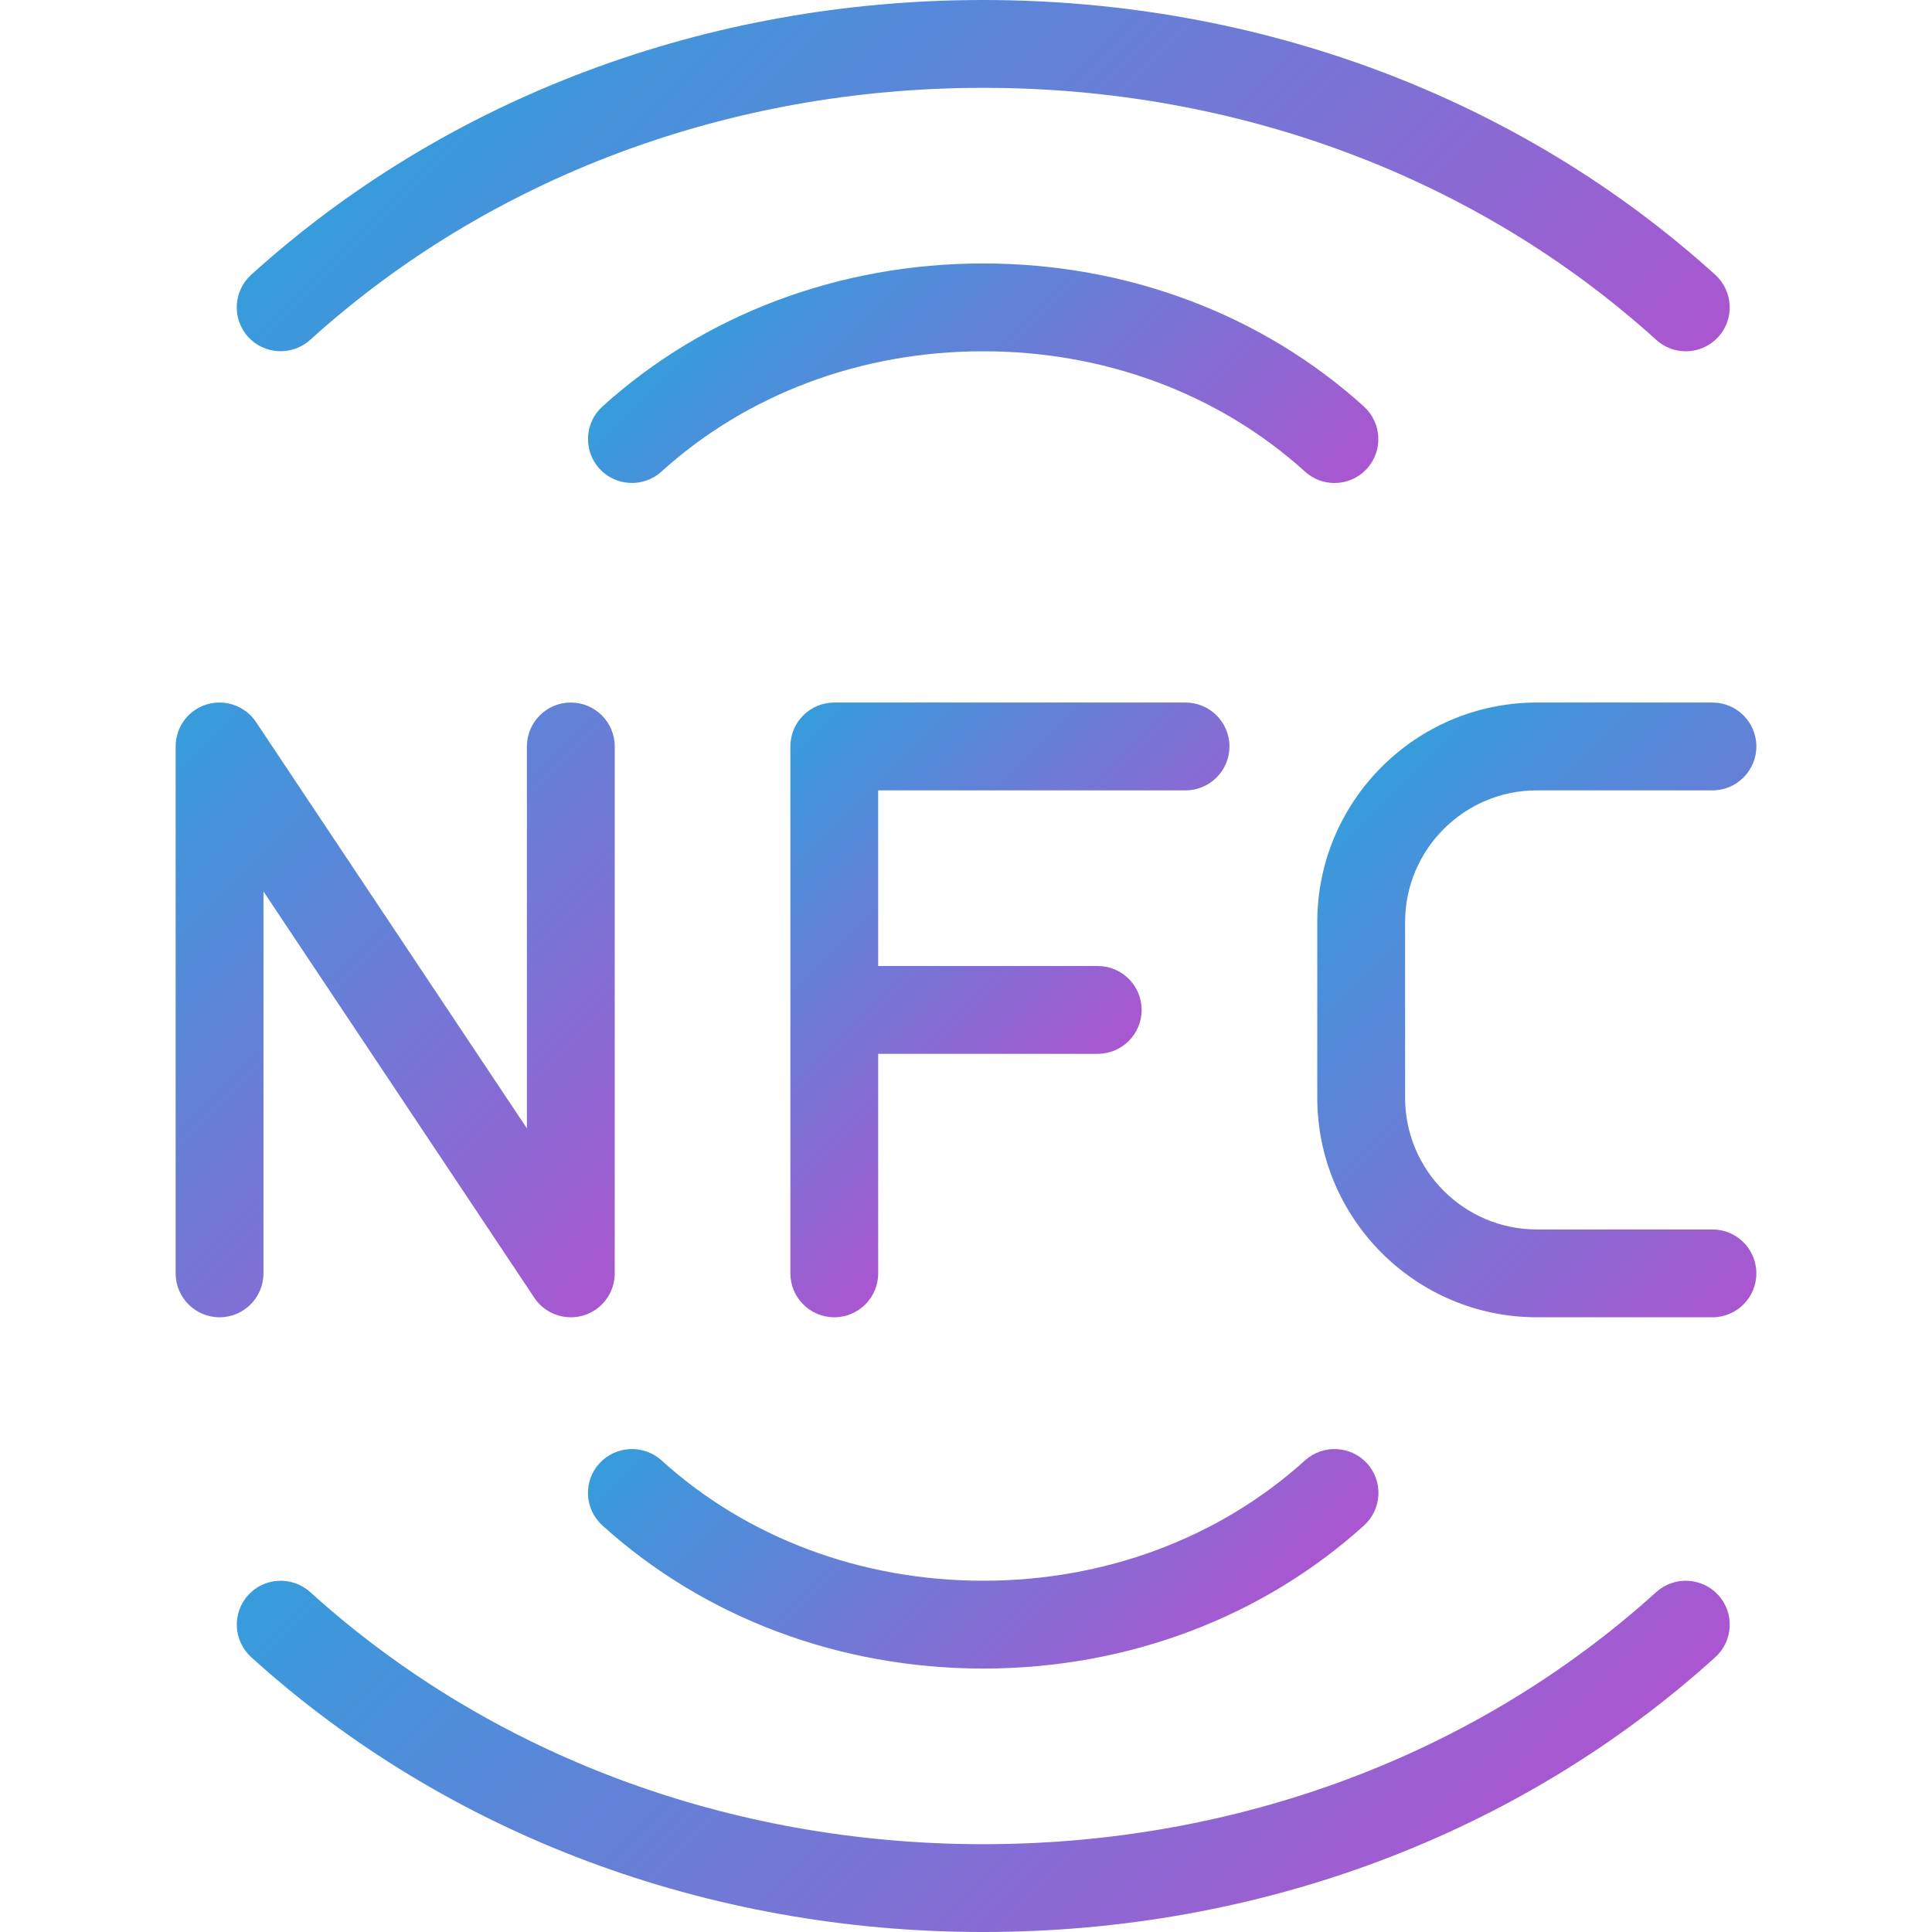 <?xml version="1.0" encoding="UTF-8"?>
<svg xmlns="http://www.w3.org/2000/svg" xmlns:xlink="http://www.w3.org/1999/xlink" version="1.1" id="Capa_1" x="0px" y="0px" viewBox="0 0 469.333 469.333" style="enable-background:new 0 0 469.333 469.333;" xml:space="preserve">
<linearGradient id="SVGID_1_" gradientUnits="userSpaceOnUse" x1="-58.39" y1="615.505" x2="-54.683" y2="611.798" gradientTransform="matrix(21.333 0 0 -21.333 1430.111 13315.223)">
	<stop offset="0" style="stop-color:#369CDC"></stop>
	<stop offset="1" style="stop-color:#AA56D0"></stop>
</linearGradient>
<path style="fill:url(#SVGID_1_);" d="M288,192c5.888,0,10.667-4.779,10.667-10.667s-4.779-10.667-10.667-10.667h-85.333  c-5.888,0-10.667,4.779-10.667,10.667v128c0,5.888,4.779,10.667,10.667,10.667s10.667-4.779,10.667-10.667V256h53.333  c5.888,0,10.667-4.779,10.667-10.667s-4.779-10.667-10.667-10.667h-53.333V192H288z"></path>
<linearGradient id="SVGID_2_" gradientUnits="userSpaceOnUse" x1="-51.51" y1="615.211" x2="-46.389" y2="610.091" gradientTransform="matrix(21.333 0 0 -21.333 1430.111 13315.223)">
	<stop offset="0" style="stop-color:#369CDC"></stop>
	<stop offset="1" style="stop-color:#AA56D0"></stop>
</linearGradient>
<path style="fill:url(#SVGID_2_);" d="M373.333,192H416c5.888,0,10.667-4.779,10.667-10.667s-4.779-10.667-10.667-10.667h-42.667  C343.936,170.667,320,194.581,320,224v42.667C320,296.085,343.936,320,373.333,320H416c5.888,0,10.667-4.779,10.667-10.667  s-4.779-10.667-10.667-10.667h-42.667c-17.643,0-32-14.357-32-32V224C341.333,206.357,355.691,192,373.333,192z"></path>
<linearGradient id="SVGID_3_" gradientUnits="userSpaceOnUse" x1="-65.39" y1="615.505" x2="-59.683" y2="609.797" gradientTransform="matrix(21.333 0 0 -21.333 1430.111 13315.223)">
	<stop offset="0" style="stop-color:#369CDC"></stop>
	<stop offset="1" style="stop-color:#AA56D0"></stop>
</linearGradient>
<path style="fill:url(#SVGID_3_);" d="M64,309.333v-92.779l65.792,98.688c2.005,3.029,5.376,4.757,8.875,4.757  c1.024,0,2.069-0.149,3.093-0.448c4.501-1.365,7.573-5.504,7.573-10.219v-128c0-5.888-4.779-10.667-10.667-10.667  S128,175.445,128,181.333v92.779l-65.792-98.688c-2.603-3.925-7.488-5.653-11.968-4.309c-4.501,1.365-7.573,5.504-7.573,10.219v128  c0,5.888,4.779,10.667,10.667,10.667S64,315.221,64,309.333z"></path>
<linearGradient id="SVGID_4_" gradientUnits="userSpaceOnUse" x1="-60.195" y1="610.005" x2="-51.485" y2="601.297" gradientTransform="matrix(21.333 0 0 -21.333 1430.111 13315.223)">
	<stop offset="0" style="stop-color:#369CDC"></stop>
	<stop offset="1" style="stop-color:#AA56D0"></stop>
</linearGradient>
<path style="fill:url(#SVGID_4_);" d="M402.347,386.752C358.72,426.24,300.651,448,238.848,448s-119.893-21.76-163.499-61.248  c-4.373-3.925-11.136-3.605-15.061,0.747c-3.968,4.373-3.605,11.115,0.747,15.083c47.531,43.051,110.699,66.752,177.813,66.752  s130.261-23.701,177.835-66.752c4.373-3.968,4.715-10.709,0.747-15.083C413.461,383.147,406.72,382.827,402.347,386.752z"></path>
<linearGradient id="SVGID_5_" gradientUnits="userSpaceOnUse" x1="-58.194" y1="609.505" x2="-53.487" y2="604.797" gradientTransform="matrix(21.333 0 0 -21.333 1430.111 13315.223)">
	<stop offset="0" style="stop-color:#369CDC"></stop>
	<stop offset="1" style="stop-color:#AA56D0"></stop>
</linearGradient>
<path style="fill:url(#SVGID_5_);" d="M145.6,355.499c-3.968,4.373-3.627,11.115,0.747,15.083  c24.747,22.4,57.6,34.752,92.501,34.752c34.88,0,67.733-12.352,92.501-34.752c4.373-3.968,4.715-10.709,0.747-15.083  c-3.947-4.331-10.688-4.672-15.061-0.747C296.192,373.632,268.416,384,238.848,384s-57.344-10.368-78.165-29.248  C156.309,350.827,149.547,351.168,145.6,355.499z"></path>
<linearGradient id="SVGID_6_" gradientUnits="userSpaceOnUse" x1="-60.194" y1="625.005" x2="-51.487" y2="616.297" gradientTransform="matrix(21.333 0 0 -21.333 1430.111 13315.223)">
	<stop offset="0" style="stop-color:#369CDC"></stop>
	<stop offset="1" style="stop-color:#AA56D0"></stop>
</linearGradient>
<path style="fill:url(#SVGID_6_);" d="M60.267,81.835c3.947,4.331,10.688,4.672,15.061,0.747  c43.627-39.488,101.696-61.248,163.52-61.248s119.893,21.76,163.52,61.248c2.027,1.835,4.587,2.752,7.147,2.752  c2.901,0,5.803-1.195,7.915-3.499c3.968-4.373,3.605-11.115-0.747-15.083C369.109,23.701,305.963,0,238.848,0  S108.565,23.701,61.013,66.752C56.661,70.699,56.32,77.461,60.267,81.835z"></path>
<linearGradient id="SVGID_7_" gradientUnits="userSpaceOnUse" x1="-58.195" y1="621.505" x2="-53.487" y2="616.797" gradientTransform="matrix(21.333 0 0 -21.333 1430.111 13315.223)">
	<stop offset="0" style="stop-color:#369CDC"></stop>
	<stop offset="1" style="stop-color:#AA56D0"></stop>
</linearGradient>
<path style="fill:url(#SVGID_7_);" d="M332.075,113.835c3.968-4.373,3.605-11.115-0.747-15.083  C306.581,76.352,273.728,64,238.848,64c-34.901,0-67.755,12.352-92.501,34.752c-4.373,3.947-4.693,10.709-0.747,15.083  c3.947,4.331,10.709,4.693,15.061,0.747c20.821-18.88,48.597-29.248,78.187-29.248s57.344,10.368,78.187,29.248  c2.027,1.835,4.587,2.752,7.147,2.752C327.083,117.333,329.984,116.139,332.075,113.835z"></path>
<g>
</g>
<g>
</g>
<g>
</g>
<g>
</g>
<g>
</g>
<g>
</g>
<g>
</g>
<g>
</g>
<g>
</g>
<g>
</g>
<g>
</g>
<g>
</g>
<g>
</g>
<g>
</g>
<g>
</g>
</svg>
